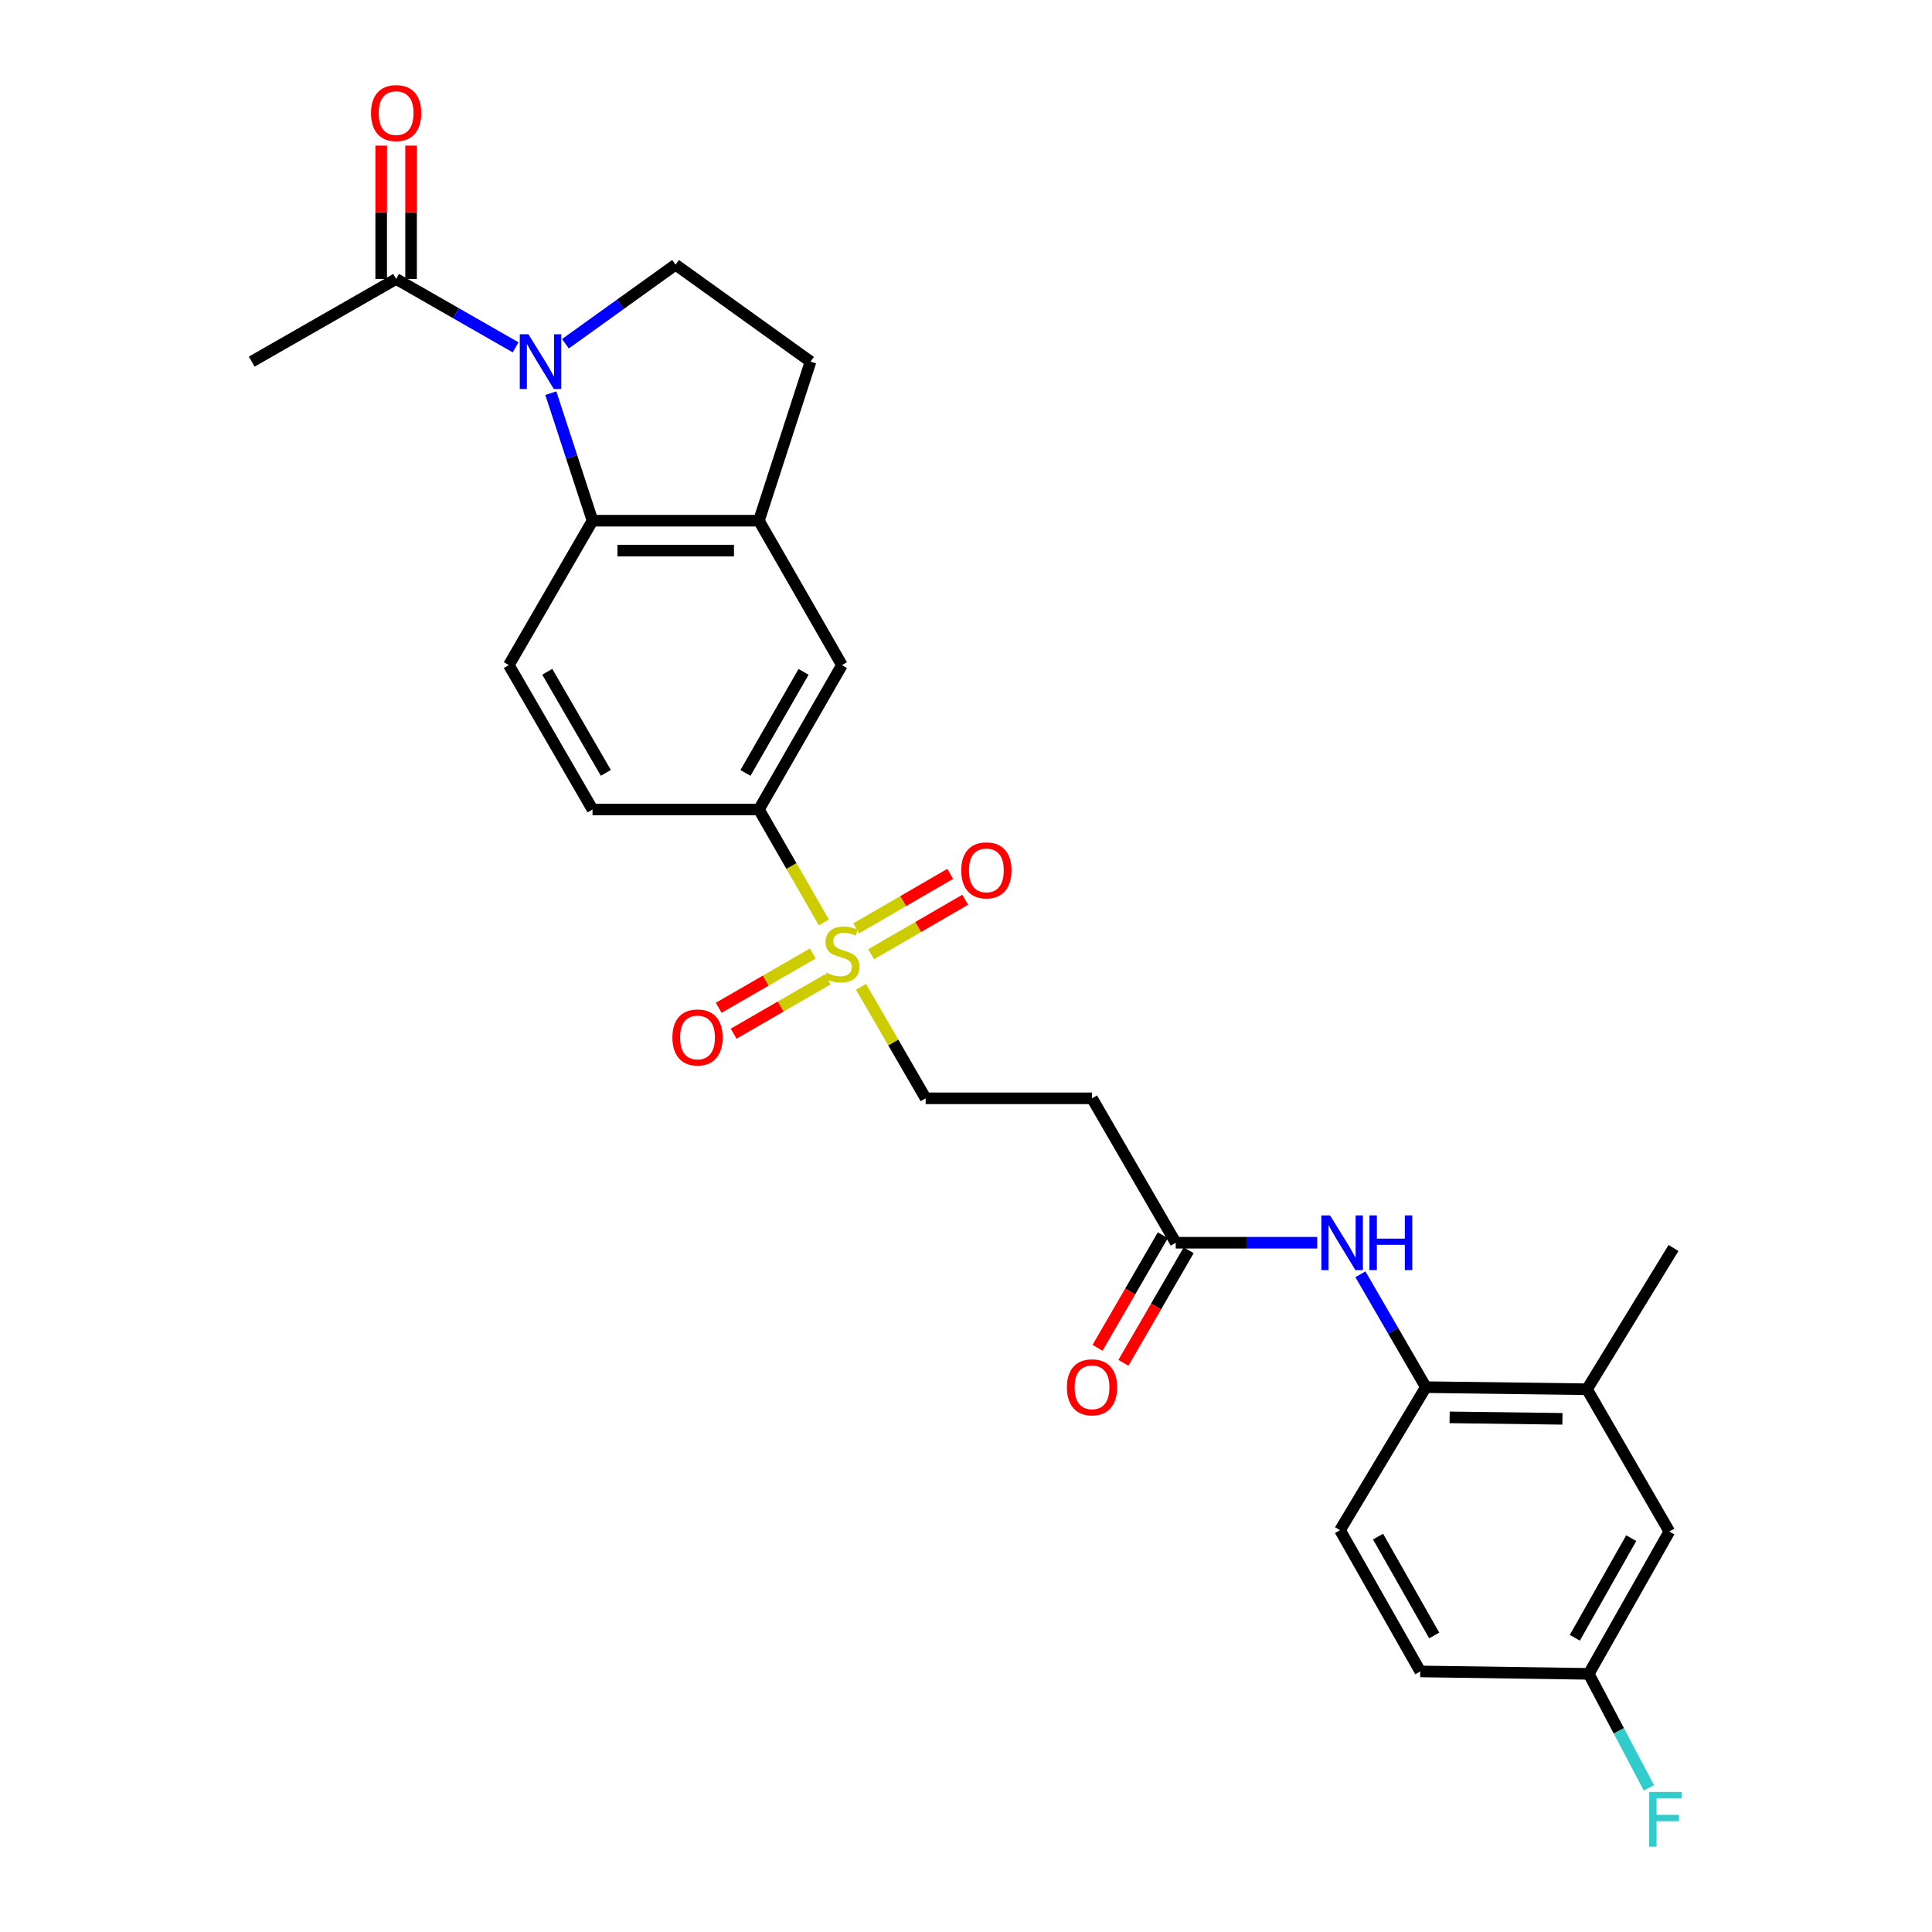 <?xml version='1.0' encoding='iso-8859-1'?>
<svg version='1.1' baseProfile='full'
              xmlns='http://www.w3.org/2000/svg'
                      xmlns:rdkit='http://www.rdkit.org/xml'
                      xmlns:xlink='http://www.w3.org/1999/xlink'
                  xml:space='preserve'
width='1000px' height='1000px' viewBox='0 0 1000 1000'>
<!-- END OF HEADER -->
<rect style='opacity:1.0;fill:#FFFFFF;stroke:none' width='1000' height='1000' x='0' y='0'> </rect>
<path class='bond-1' d='M 285.113,203.503 L 295.9,236.506' style='fill:none;fill-rule:evenodd;stroke:#0000FF;stroke-width:6px;stroke-linecap:butt;stroke-linejoin:miter;stroke-opacity:1' />
<path class='bond-1' d='M 295.9,236.506 L 306.688,269.509' style='fill:none;fill-rule:evenodd;stroke:#000000;stroke-width:6px;stroke-linecap:butt;stroke-linejoin:miter;stroke-opacity:1' />
<path class='bond-3' d='M 266.884,179.796 L 235.961,162.092' style='fill:none;fill-rule:evenodd;stroke:#0000FF;stroke-width:6px;stroke-linecap:butt;stroke-linejoin:miter;stroke-opacity:1' />
<path class='bond-3' d='M 235.961,162.092 L 205.037,144.387' style='fill:none;fill-rule:evenodd;stroke:#000000;stroke-width:6px;stroke-linecap:butt;stroke-linejoin:miter;stroke-opacity:1' />
<path class='bond-5' d='M 292.668,177.923 L 321.168,157.463' style='fill:none;fill-rule:evenodd;stroke:#0000FF;stroke-width:6px;stroke-linecap:butt;stroke-linejoin:miter;stroke-opacity:1' />
<path class='bond-5' d='M 321.168,157.463 L 349.667,137.002' style='fill:none;fill-rule:evenodd;stroke:#000000;stroke-width:6px;stroke-linecap:butt;stroke-linejoin:miter;stroke-opacity:1' />
<path class='bond-0' d='M 426.426,477.461 L 409.622,448.229' style='fill:none;fill-rule:evenodd;stroke:#CCCC00;stroke-width:6px;stroke-linecap:butt;stroke-linejoin:miter;stroke-opacity:1' />
<path class='bond-0' d='M 409.622,448.229 L 392.819,418.997' style='fill:none;fill-rule:evenodd;stroke:#000000;stroke-width:6px;stroke-linecap:butt;stroke-linejoin:miter;stroke-opacity:1' />
<path class='bond-11' d='M 445.659,510.776 L 462.386,539.635' style='fill:none;fill-rule:evenodd;stroke:#CCCC00;stroke-width:6px;stroke-linecap:butt;stroke-linejoin:miter;stroke-opacity:1' />
<path class='bond-11' d='M 462.386,539.635 L 479.114,568.493' style='fill:none;fill-rule:evenodd;stroke:#000000;stroke-width:6px;stroke-linecap:butt;stroke-linejoin:miter;stroke-opacity:1' />
<path class='bond-14' d='M 420.674,493.526 L 396.335,507.582' style='fill:none;fill-rule:evenodd;stroke:#CCCC00;stroke-width:6px;stroke-linecap:butt;stroke-linejoin:miter;stroke-opacity:1' />
<path class='bond-14' d='M 396.335,507.582 L 371.997,521.638' style='fill:none;fill-rule:evenodd;stroke:#FF0000;stroke-width:6px;stroke-linecap:butt;stroke-linejoin:miter;stroke-opacity:1' />
<path class='bond-14' d='M 428.413,506.927 L 404.075,520.983' style='fill:none;fill-rule:evenodd;stroke:#CCCC00;stroke-width:6px;stroke-linecap:butt;stroke-linejoin:miter;stroke-opacity:1' />
<path class='bond-14' d='M 404.075,520.983 L 379.737,535.039' style='fill:none;fill-rule:evenodd;stroke:#FF0000;stroke-width:6px;stroke-linecap:butt;stroke-linejoin:miter;stroke-opacity:1' />
<path class='bond-15' d='M 450.901,493.919 L 475.241,479.815' style='fill:none;fill-rule:evenodd;stroke:#CCCC00;stroke-width:6px;stroke-linecap:butt;stroke-linejoin:miter;stroke-opacity:1' />
<path class='bond-15' d='M 475.241,479.815 L 499.582,465.712' style='fill:none;fill-rule:evenodd;stroke:#FF0000;stroke-width:6px;stroke-linecap:butt;stroke-linejoin:miter;stroke-opacity:1' />
<path class='bond-15' d='M 443.142,480.528 L 467.483,466.425' style='fill:none;fill-rule:evenodd;stroke:#CCCC00;stroke-width:6px;stroke-linecap:butt;stroke-linejoin:miter;stroke-opacity:1' />
<path class='bond-15' d='M 467.483,466.425 L 491.824,452.322' style='fill:none;fill-rule:evenodd;stroke:#FF0000;stroke-width:6px;stroke-linecap:butt;stroke-linejoin:miter;stroke-opacity:1' />
<path class='bond-2' d='M 306.688,269.509 L 392.819,269.509' style='fill:none;fill-rule:evenodd;stroke:#000000;stroke-width:6px;stroke-linecap:butt;stroke-linejoin:miter;stroke-opacity:1' />
<path class='bond-2' d='M 319.607,284.985 L 379.899,284.985' style='fill:none;fill-rule:evenodd;stroke:#000000;stroke-width:6px;stroke-linecap:butt;stroke-linejoin:miter;stroke-opacity:1' />
<path class='bond-10' d='M 306.688,269.509 L 263.373,344.257' style='fill:none;fill-rule:evenodd;stroke:#000000;stroke-width:6px;stroke-linecap:butt;stroke-linejoin:miter;stroke-opacity:1' />
<path class='bond-9' d='M 392.819,269.509 L 435.781,344.257' style='fill:none;fill-rule:evenodd;stroke:#000000;stroke-width:6px;stroke-linecap:butt;stroke-linejoin:miter;stroke-opacity:1' />
<path class='bond-27' d='M 392.819,269.509 L 419.532,187.178' style='fill:none;fill-rule:evenodd;stroke:#000000;stroke-width:6px;stroke-linecap:butt;stroke-linejoin:miter;stroke-opacity:1' />
<path class='bond-18' d='M 212.775,144.387 L 212.775,109.879' style='fill:none;fill-rule:evenodd;stroke:#000000;stroke-width:6px;stroke-linecap:butt;stroke-linejoin:miter;stroke-opacity:1' />
<path class='bond-18' d='M 212.775,109.879 L 212.775,75.371' style='fill:none;fill-rule:evenodd;stroke:#FF0000;stroke-width:6px;stroke-linecap:butt;stroke-linejoin:miter;stroke-opacity:1' />
<path class='bond-18' d='M 197.3,144.387 L 197.3,109.879' style='fill:none;fill-rule:evenodd;stroke:#000000;stroke-width:6px;stroke-linecap:butt;stroke-linejoin:miter;stroke-opacity:1' />
<path class='bond-18' d='M 197.3,109.879 L 197.3,75.371' style='fill:none;fill-rule:evenodd;stroke:#FF0000;stroke-width:6px;stroke-linecap:butt;stroke-linejoin:miter;stroke-opacity:1' />
<path class='bond-25' d='M 205.037,144.387 L 130.298,187.178' style='fill:none;fill-rule:evenodd;stroke:#000000;stroke-width:6px;stroke-linecap:butt;stroke-linejoin:miter;stroke-opacity:1' />
<path class='bond-4' d='M 392.819,418.997 L 306.688,418.997' style='fill:none;fill-rule:evenodd;stroke:#000000;stroke-width:6px;stroke-linecap:butt;stroke-linejoin:miter;stroke-opacity:1' />
<path class='bond-28' d='M 392.819,418.997 L 435.781,344.257' style='fill:none;fill-rule:evenodd;stroke:#000000;stroke-width:6px;stroke-linecap:butt;stroke-linejoin:miter;stroke-opacity:1' />
<path class='bond-28' d='M 385.846,400.073 L 415.92,347.756' style='fill:none;fill-rule:evenodd;stroke:#000000;stroke-width:6px;stroke-linecap:butt;stroke-linejoin:miter;stroke-opacity:1' />
<path class='bond-16' d='M 349.667,137.002 L 419.532,187.178' style='fill:none;fill-rule:evenodd;stroke:#000000;stroke-width:6px;stroke-linecap:butt;stroke-linejoin:miter;stroke-opacity:1' />
<path class='bond-6' d='M 681.79,643.241 L 645.175,643.241' style='fill:none;fill-rule:evenodd;stroke:#0000FF;stroke-width:6px;stroke-linecap:butt;stroke-linejoin:miter;stroke-opacity:1' />
<path class='bond-6' d='M 645.175,643.241 L 608.56,643.241' style='fill:none;fill-rule:evenodd;stroke:#000000;stroke-width:6px;stroke-linecap:butt;stroke-linejoin:miter;stroke-opacity:1' />
<path class='bond-8' d='M 704.144,659.561 L 721.079,688.775' style='fill:none;fill-rule:evenodd;stroke:#0000FF;stroke-width:6px;stroke-linecap:butt;stroke-linejoin:miter;stroke-opacity:1' />
<path class='bond-8' d='M 721.079,688.775 L 738.015,717.989' style='fill:none;fill-rule:evenodd;stroke:#000000;stroke-width:6px;stroke-linecap:butt;stroke-linejoin:miter;stroke-opacity:1' />
<path class='bond-7' d='M 608.56,643.241 L 565.228,568.493' style='fill:none;fill-rule:evenodd;stroke:#000000;stroke-width:6px;stroke-linecap:butt;stroke-linejoin:miter;stroke-opacity:1' />
<path class='bond-20' d='M 601.866,639.36 L 584.976,668.494' style='fill:none;fill-rule:evenodd;stroke:#000000;stroke-width:6px;stroke-linecap:butt;stroke-linejoin:miter;stroke-opacity:1' />
<path class='bond-20' d='M 584.976,668.494 L 568.087,697.628' style='fill:none;fill-rule:evenodd;stroke:#FF0000;stroke-width:6px;stroke-linecap:butt;stroke-linejoin:miter;stroke-opacity:1' />
<path class='bond-20' d='M 615.254,647.122 L 598.365,676.256' style='fill:none;fill-rule:evenodd;stroke:#000000;stroke-width:6px;stroke-linecap:butt;stroke-linejoin:miter;stroke-opacity:1' />
<path class='bond-20' d='M 598.365,676.256 L 581.476,705.39' style='fill:none;fill-rule:evenodd;stroke:#FF0000;stroke-width:6px;stroke-linecap:butt;stroke-linejoin:miter;stroke-opacity:1' />
<path class='bond-13' d='M 738.015,717.989 L 821.43,719.072' style='fill:none;fill-rule:evenodd;stroke:#000000;stroke-width:6px;stroke-linecap:butt;stroke-linejoin:miter;stroke-opacity:1' />
<path class='bond-13' d='M 750.326,733.626 L 808.716,734.384' style='fill:none;fill-rule:evenodd;stroke:#000000;stroke-width:6px;stroke-linecap:butt;stroke-linejoin:miter;stroke-opacity:1' />
<path class='bond-21' d='M 738.015,717.989 L 693.591,792.015' style='fill:none;fill-rule:evenodd;stroke:#000000;stroke-width:6px;stroke-linecap:butt;stroke-linejoin:miter;stroke-opacity:1' />
<path class='bond-17' d='M 263.373,344.257 L 306.688,418.997' style='fill:none;fill-rule:evenodd;stroke:#000000;stroke-width:6px;stroke-linecap:butt;stroke-linejoin:miter;stroke-opacity:1' />
<path class='bond-17' d='M 283.26,347.708 L 313.58,400.026' style='fill:none;fill-rule:evenodd;stroke:#000000;stroke-width:6px;stroke-linecap:butt;stroke-linejoin:miter;stroke-opacity:1' />
<path class='bond-12' d='M 479.114,568.493 L 565.228,568.493' style='fill:none;fill-rule:evenodd;stroke:#000000;stroke-width:6px;stroke-linecap:butt;stroke-linejoin:miter;stroke-opacity:1' />
<path class='bond-19' d='M 821.43,719.072 L 864.04,792.72' style='fill:none;fill-rule:evenodd;stroke:#000000;stroke-width:6px;stroke-linecap:butt;stroke-linejoin:miter;stroke-opacity:1' />
<path class='bond-26' d='M 821.43,719.072 L 866.206,645.958' style='fill:none;fill-rule:evenodd;stroke:#000000;stroke-width:6px;stroke-linecap:butt;stroke-linejoin:miter;stroke-opacity:1' />
<path class='bond-29' d='M 864.04,792.72 L 822.341,866.385' style='fill:none;fill-rule:evenodd;stroke:#000000;stroke-width:6px;stroke-linecap:butt;stroke-linejoin:miter;stroke-opacity:1' />
<path class='bond-29' d='M 844.317,796.146 L 815.128,847.711' style='fill:none;fill-rule:evenodd;stroke:#000000;stroke-width:6px;stroke-linecap:butt;stroke-linejoin:miter;stroke-opacity:1' />
<path class='bond-23' d='M 693.591,792.015 L 735.135,865.129' style='fill:none;fill-rule:evenodd;stroke:#000000;stroke-width:6px;stroke-linecap:butt;stroke-linejoin:miter;stroke-opacity:1' />
<path class='bond-23' d='M 713.278,795.337 L 742.359,846.517' style='fill:none;fill-rule:evenodd;stroke:#000000;stroke-width:6px;stroke-linecap:butt;stroke-linejoin:miter;stroke-opacity:1' />
<path class='bond-22' d='M 822.341,866.385 L 735.135,865.129' style='fill:none;fill-rule:evenodd;stroke:#000000;stroke-width:6px;stroke-linecap:butt;stroke-linejoin:miter;stroke-opacity:1' />
<path class='bond-24' d='M 822.341,866.385 L 837.902,895.89' style='fill:none;fill-rule:evenodd;stroke:#000000;stroke-width:6px;stroke-linecap:butt;stroke-linejoin:miter;stroke-opacity:1' />
<path class='bond-24' d='M 837.902,895.89 L 853.463,925.395' style='fill:none;fill-rule:evenodd;stroke:#33CCCC;stroke-width:6px;stroke-linecap:butt;stroke-linejoin:miter;stroke-opacity:1' />
<path  class='atom-0' d='M 273.517 173.018
L 282.797 188.018
Q 283.717 189.498, 285.197 192.178
Q 286.677 194.858, 286.757 195.018
L 286.757 173.018
L 290.517 173.018
L 290.517 201.338
L 286.637 201.338
L 276.677 184.938
Q 275.517 183.018, 274.277 180.818
Q 273.077 178.618, 272.717 177.938
L 272.717 201.338
L 269.037 201.338
L 269.037 173.018
L 273.517 173.018
' fill='#0000FF'/>
<path  class='atom-1' d='M 427.781 503.456
Q 428.101 503.576, 429.421 504.136
Q 430.741 504.696, 432.181 505.056
Q 433.661 505.376, 435.101 505.376
Q 437.781 505.376, 439.341 504.096
Q 440.901 502.776, 440.901 500.496
Q 440.901 498.936, 440.101 497.976
Q 439.341 497.016, 438.141 496.496
Q 436.941 495.976, 434.941 495.376
Q 432.421 494.616, 430.901 493.896
Q 429.421 493.176, 428.341 491.656
Q 427.301 490.136, 427.301 487.576
Q 427.301 484.016, 429.701 481.816
Q 432.141 479.616, 436.941 479.616
Q 440.221 479.616, 443.941 481.176
L 443.021 484.256
Q 439.621 482.856, 437.061 482.856
Q 434.301 482.856, 432.781 484.016
Q 431.261 485.136, 431.301 487.096
Q 431.301 488.616, 432.061 489.536
Q 432.861 490.456, 433.981 490.976
Q 435.141 491.496, 437.061 492.096
Q 439.621 492.896, 441.141 493.696
Q 442.661 494.496, 443.741 496.136
Q 444.861 497.736, 444.861 500.496
Q 444.861 504.416, 442.221 506.536
Q 439.621 508.616, 435.261 508.616
Q 432.741 508.616, 430.821 508.056
Q 428.941 507.536, 426.701 506.616
L 427.781 503.456
' fill='#CCCC00'/>
<path  class='atom-7' d='M 688.423 629.081
L 697.703 644.081
Q 698.623 645.561, 700.103 648.241
Q 701.583 650.921, 701.663 651.081
L 701.663 629.081
L 705.423 629.081
L 705.423 657.401
L 701.543 657.401
L 691.583 641.001
Q 690.423 639.081, 689.183 636.881
Q 687.983 634.681, 687.623 634.001
L 687.623 657.401
L 683.943 657.401
L 683.943 629.081
L 688.423 629.081
' fill='#0000FF'/>
<path  class='atom-7' d='M 708.823 629.081
L 712.663 629.081
L 712.663 641.121
L 727.143 641.121
L 727.143 629.081
L 730.983 629.081
L 730.983 657.401
L 727.143 657.401
L 727.143 644.321
L 712.663 644.321
L 712.663 657.401
L 708.823 657.401
L 708.823 629.081
' fill='#0000FF'/>
<path  class='atom-15' d='M 348.033 536.985
Q 348.033 530.185, 351.393 526.385
Q 354.753 522.585, 361.033 522.585
Q 367.313 522.585, 370.673 526.385
Q 374.033 530.185, 374.033 536.985
Q 374.033 543.865, 370.633 547.785
Q 367.233 551.665, 361.033 551.665
Q 354.793 551.665, 351.393 547.785
Q 348.033 543.905, 348.033 536.985
M 361.033 548.465
Q 365.353 548.465, 367.673 545.585
Q 370.033 542.665, 370.033 536.985
Q 370.033 531.425, 367.673 528.625
Q 365.353 525.785, 361.033 525.785
Q 356.713 525.785, 354.353 528.585
Q 352.033 531.385, 352.033 536.985
Q 352.033 542.705, 354.353 545.585
Q 356.713 548.465, 361.033 548.465
' fill='#FF0000'/>
<path  class='atom-16' d='M 497.538 450.501
Q 497.538 443.701, 500.898 439.901
Q 504.258 436.101, 510.538 436.101
Q 516.818 436.101, 520.178 439.901
Q 523.538 443.701, 523.538 450.501
Q 523.538 457.381, 520.138 461.301
Q 516.738 465.181, 510.538 465.181
Q 504.298 465.181, 500.898 461.301
Q 497.538 457.421, 497.538 450.501
M 510.538 461.981
Q 514.858 461.981, 517.178 459.101
Q 519.538 456.181, 519.538 450.501
Q 519.538 444.941, 517.178 442.141
Q 514.858 439.301, 510.538 439.301
Q 506.218 439.301, 503.858 442.101
Q 501.538 444.901, 501.538 450.501
Q 501.538 456.221, 503.858 459.101
Q 506.218 461.981, 510.538 461.981
' fill='#FF0000'/>
<path  class='atom-19' d='M 192.037 58.542
Q 192.037 51.742, 195.397 47.943
Q 198.757 44.142, 205.037 44.142
Q 211.317 44.142, 214.677 47.943
Q 218.037 51.742, 218.037 58.542
Q 218.037 65.422, 214.637 69.343
Q 211.237 73.222, 205.037 73.222
Q 198.797 73.222, 195.397 69.343
Q 192.037 65.463, 192.037 58.542
M 205.037 70.022
Q 209.357 70.022, 211.677 67.142
Q 214.037 64.222, 214.037 58.542
Q 214.037 52.983, 211.677 50.182
Q 209.357 47.343, 205.037 47.343
Q 200.717 47.343, 198.357 50.142
Q 196.037 52.943, 196.037 58.542
Q 196.037 64.263, 198.357 67.142
Q 200.717 70.022, 205.037 70.022
' fill='#FF0000'/>
<path  class='atom-21' d='M 552.228 718.069
Q 552.228 711.269, 555.588 707.469
Q 558.948 703.669, 565.228 703.669
Q 571.508 703.669, 574.868 707.469
Q 578.228 711.269, 578.228 718.069
Q 578.228 724.949, 574.828 728.869
Q 571.428 732.749, 565.228 732.749
Q 558.988 732.749, 555.588 728.869
Q 552.228 724.989, 552.228 718.069
M 565.228 729.549
Q 569.548 729.549, 571.868 726.669
Q 574.228 723.749, 574.228 718.069
Q 574.228 712.509, 571.868 709.709
Q 569.548 706.869, 565.228 706.869
Q 560.908 706.869, 558.548 709.669
Q 556.228 712.469, 556.228 718.069
Q 556.228 723.789, 558.548 726.669
Q 560.908 729.549, 565.228 729.549
' fill='#FF0000'/>
<path  class='atom-25' d='M 853.633 927.523
L 870.473 927.523
L 870.473 930.763
L 857.433 930.763
L 857.433 939.363
L 869.033 939.363
L 869.033 942.643
L 857.433 942.643
L 857.433 955.843
L 853.633 955.843
L 853.633 927.523
' fill='#33CCCC'/>
</svg>
